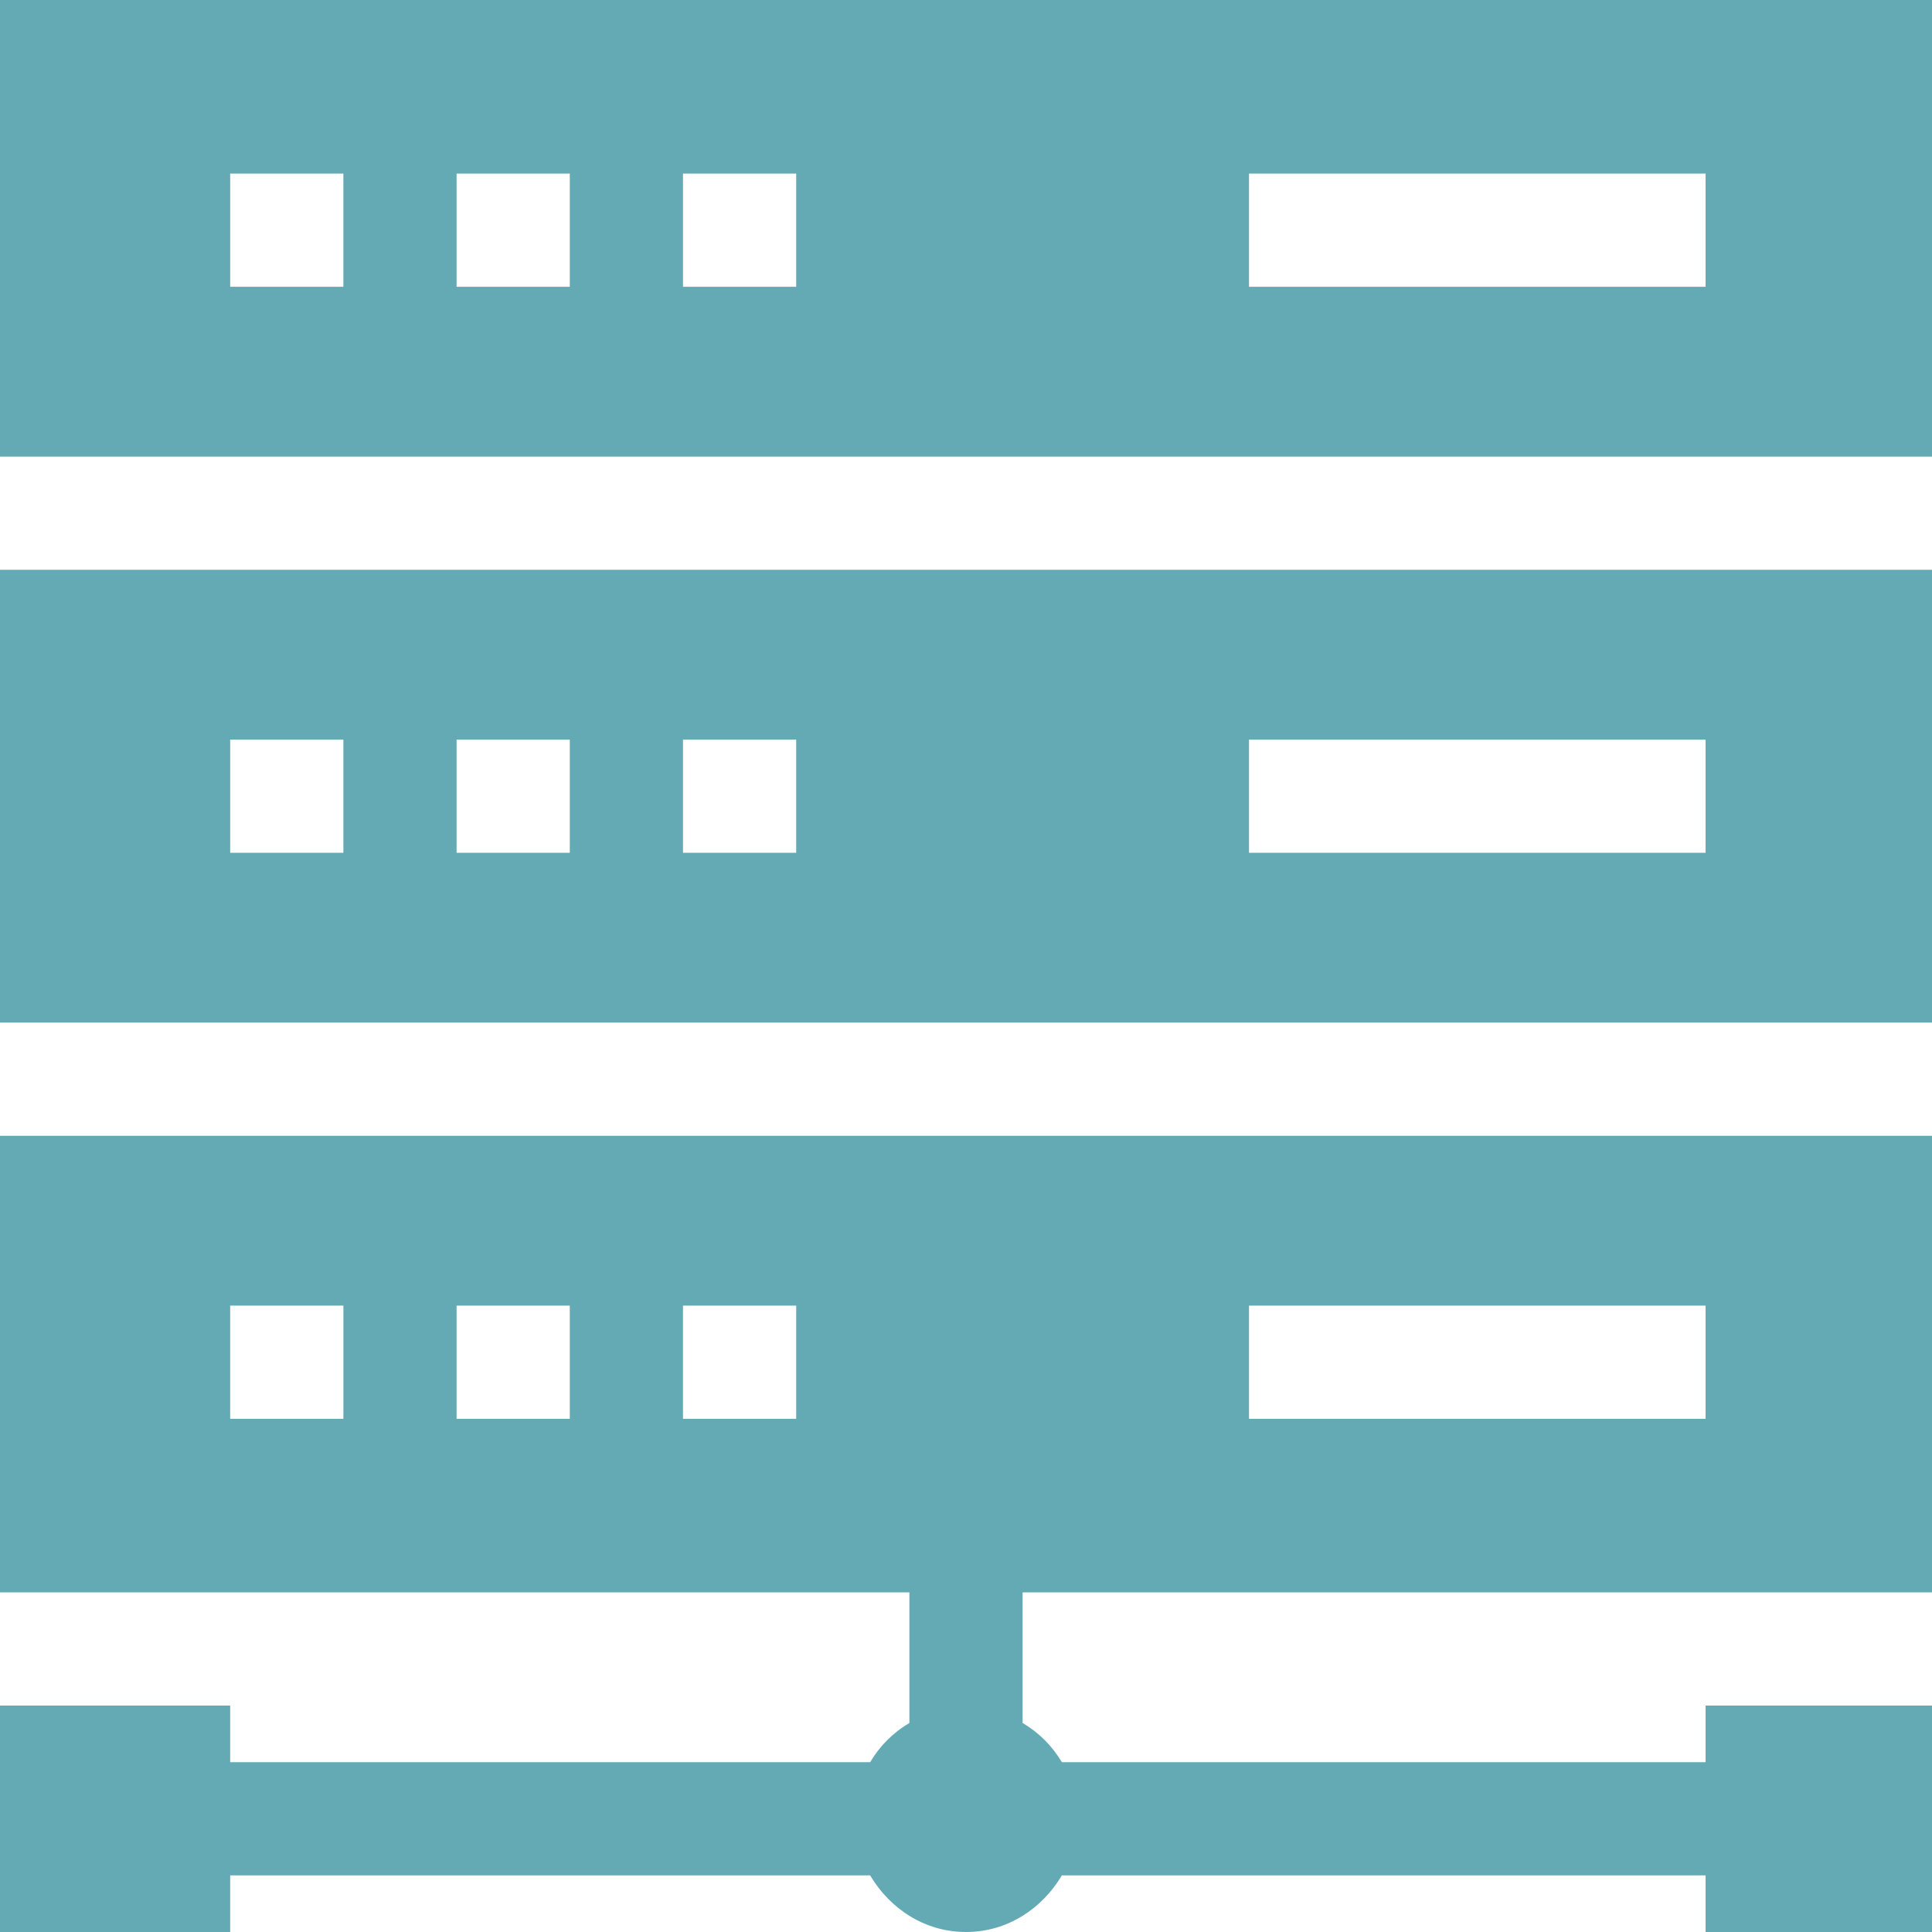 <?xml version="1.0" encoding="UTF-8"?> <!-- Generator: Adobe Illustrator 17.0.0, SVG Export Plug-In . SVG Version: 6.00 Build 0) --> <svg xmlns="http://www.w3.org/2000/svg" xmlns:xlink="http://www.w3.org/1999/xlink" id="Capa_1" x="0px" y="0px" width="512px" height="512px" viewBox="0 0 512 512" xml:space="preserve"> <path fill="#64AAB5" d="M0,121h512V0H0V121z M331,46h121v30H331V46z M181,46h30v30h-30V46z M121,46h30v30h-30V46z M61,46h30v30H61 V46z"></path> <path fill="#64AAB5" d="M0,271h512V151H0V271z M331,196h121v30H331V196z M181,196h30v30h-30V196z M121,196h30v30h-30V196z M61,196 h30v30H61V196z"></path> <path fill="#64AAB5" d="M0,422h241v34.598c-4.328,2.566-7.836,6.074-10.402,10.402H61v-15H0v60h61v-15h169.598 c5.227,8.805,14.422,15,25.402,15s20.176-6.195,25.402-15H452v15h60v-60h-60v15H281.402c-2.566-4.328-6.074-7.836-10.402-10.402V422 h241V301H0V422z M331,346h121v30H331V346z M181,346h30v30h-30V346z M121,346h30v30h-30V346z M61,346h30v30H61V346z"></path> </svg> 